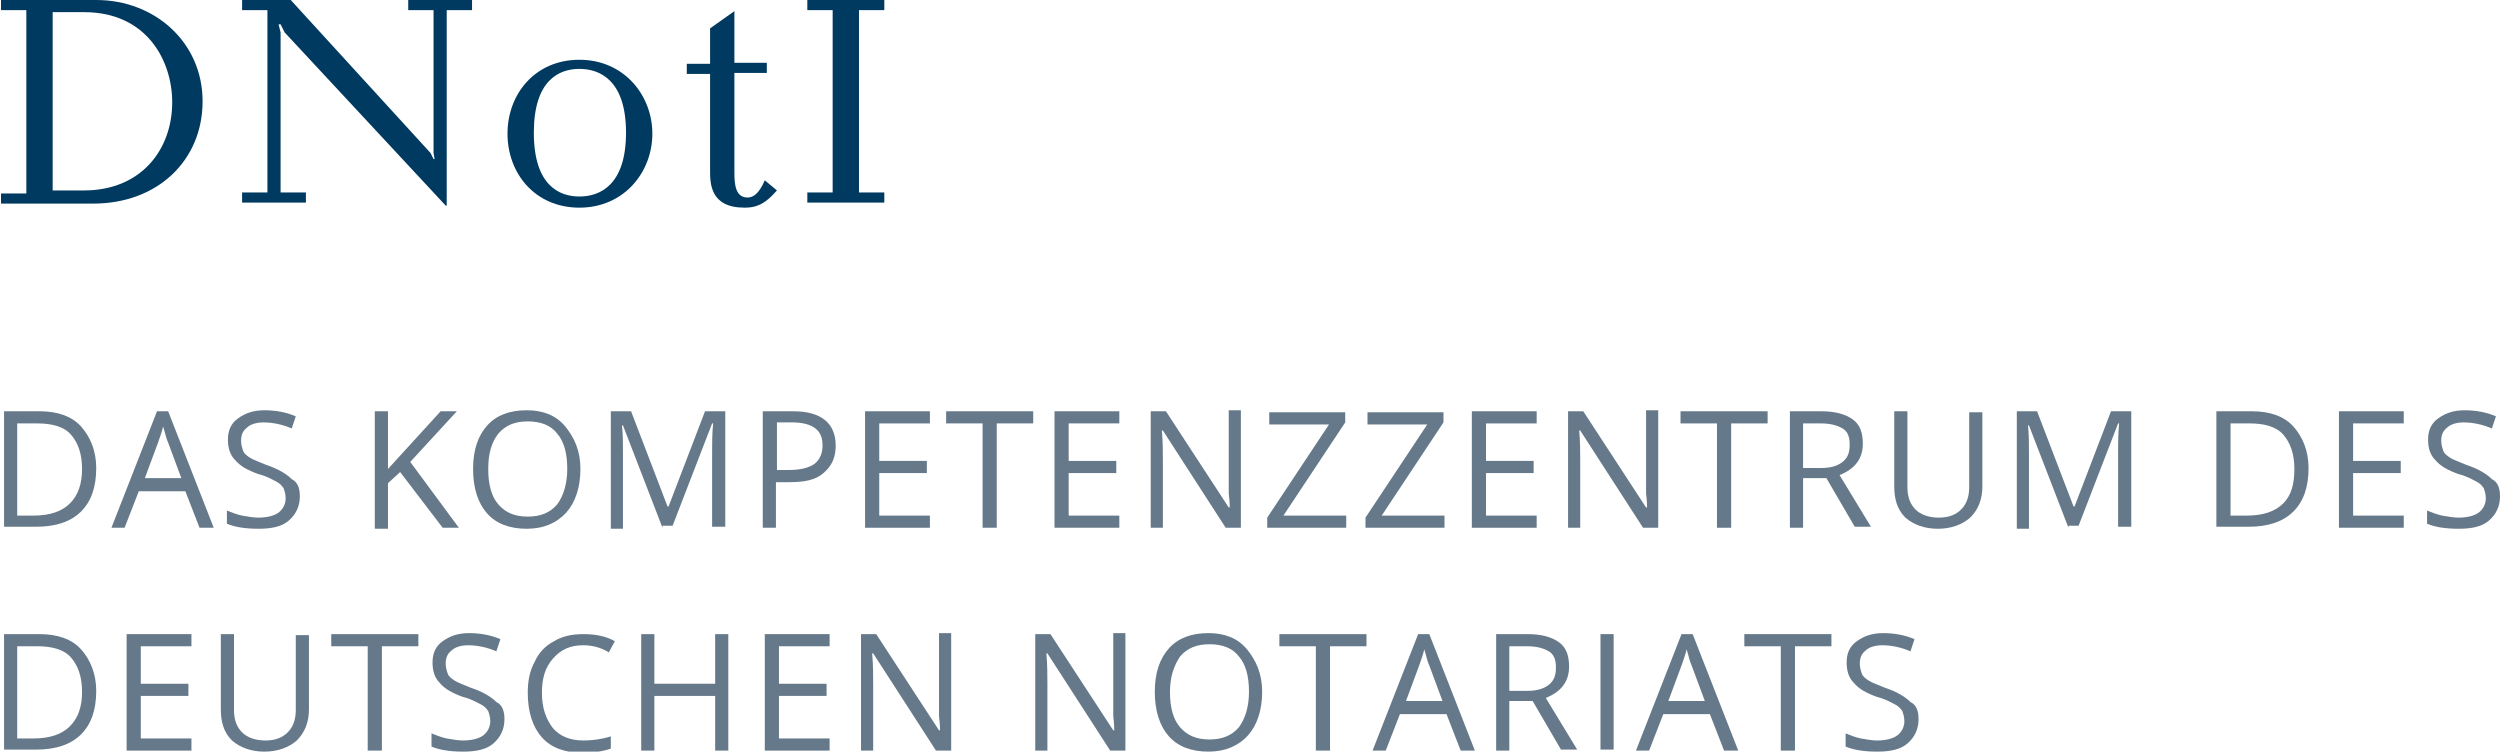 <?xml version="1.0" encoding="utf-8"?>
<!-- Generator: Adobe Illustrator 23.0.1, SVG Export Plug-In . SVG Version: 6.00 Build 0)  -->
<svg version="1.1" id="Ebene_1" xmlns="http://www.w3.org/2000/svg" xmlns:xlink="http://www.w3.org/1999/xlink" x="0px" y="0px"
	 viewBox="0 0 246.8 74.2" style="enable-background:new 0 0 246.8 74.2;" xml:space="preserve">
<style type="text/css">
	.st0{enable-background:new    ;}
	.st1{fill:#66798A;}
	.st2{fill:#003A60;}
</style>
<title>Group</title>
<desc>Created with Sketch.</desc>
<g id="Screendesign">
	<g id="Einrichtungen" transform="translate(-335, -2082)">
		<g id="DNotI" transform="translate(334, 2073)">
			<g id="Group">
				<g class="st0">
					<path class="st1" d="M10.5,55.2c0,1.9-0.5,3.3-1.5,4.3s-2.5,1.5-4.4,1.5H1.4V49.6h3.5c1.8,0,3.2,0.5,4.1,1.5
						S10.5,53.5,10.5,55.2z M9.1,55.3c0-1.5-0.4-2.6-1.1-3.4c-0.7-0.8-1.9-1.1-3.3-1.1H2.7v9.1h1.6c1.6,0,2.8-0.4,3.6-1.2
						S9.1,56.8,9.1,55.3z"/>
					<path class="st1" d="M20.7,61.1l-1.4-3.6h-4.6l-1.4,3.6h-1.3l4.5-11.5h1.1l4.5,11.5H20.7z M18.9,56.2l-1.3-3.5
						c-0.2-0.4-0.3-1-0.5-1.6c-0.1,0.5-0.3,1-0.5,1.6l-1.3,3.5H18.9z"/>
					<path class="st1" d="M30.6,58c0,1-0.4,1.8-1.1,2.4c-0.7,0.6-1.7,0.8-3,0.8c-1.4,0-2.4-0.2-3.1-0.5v-1.3c0.5,0.2,1,0.4,1.5,0.5
						c0.6,0.1,1.1,0.2,1.6,0.2c0.9,0,1.6-0.2,2-0.5c0.4-0.3,0.7-0.8,0.7-1.4c0-0.4-0.1-0.7-0.2-1c-0.2-0.3-0.4-0.5-0.8-0.7
						c-0.4-0.2-0.9-0.5-1.7-0.7c-1.1-0.4-1.8-0.8-2.3-1.4c-0.5-0.5-0.7-1.2-0.7-2c0-0.9,0.3-1.6,1-2.1c0.7-0.5,1.5-0.8,2.6-0.8
						c1.1,0,2.2,0.2,3.1,0.6l-0.4,1.2c-0.9-0.4-1.9-0.6-2.8-0.6c-0.7,0-1.3,0.2-1.6,0.5c-0.4,0.3-0.6,0.7-0.6,1.3
						c0,0.4,0.1,0.7,0.2,1c0.1,0.3,0.4,0.5,0.7,0.7c0.3,0.2,0.9,0.4,1.6,0.7c1.2,0.4,2,0.9,2.5,1.4C30.4,56.6,30.6,57.2,30.6,58z"/>
					<path class="st1" d="M46.3,61.1h-1.6l-4.2-5.5l-1.2,1.1v4.5h-1.3V49.6h1.3v5.7l5.2-5.7h1.6l-4.6,5L46.3,61.1z"/>
					<path class="st1" d="M58.3,55.3c0,1.8-0.5,3.3-1.4,4.3c-0.9,1-2.2,1.6-3.9,1.6c-1.7,0-3-0.5-3.9-1.5s-1.4-2.5-1.4-4.4
						c0-1.9,0.5-3.3,1.4-4.3c0.9-1,2.2-1.5,3.9-1.5c1.6,0,2.9,0.5,3.8,1.6S58.3,53.5,58.3,55.3z M49.2,55.3c0,1.5,0.3,2.7,1,3.5
						c0.7,0.8,1.6,1.2,2.9,1.2c1.3,0,2.2-0.4,2.9-1.2c0.6-0.8,1-2,1-3.5c0-1.5-0.3-2.7-1-3.5c-0.6-0.8-1.6-1.2-2.9-1.2
						c-1.3,0-2.2,0.4-2.9,1.2C49.5,52.7,49.2,53.8,49.2,55.3z"/>
					<path class="st1" d="M66.4,61.1l-3.9-10.1h-0.1c0.1,0.8,0.1,1.8,0.1,2.9v7.3h-1.2V49.6h2l3.6,9.4H67l3.6-9.4h2v11.4h-1.3v-7.4
						c0-0.8,0-1.8,0.1-2.8h-0.1l-3.9,10.1H66.4z"/>
					<path class="st1" d="M83.5,53c0,1.2-0.4,2-1.2,2.7s-1.9,0.9-3.4,0.9h-1.3v4.5h-1.3V49.6h3C82.1,49.6,83.5,50.8,83.5,53z
						 M77.6,55.4h1.2c1.2,0,2-0.2,2.6-0.6c0.5-0.4,0.8-1,0.8-1.8c0-0.8-0.2-1.3-0.7-1.7c-0.5-0.4-1.3-0.6-2.3-0.6h-1.5V55.4z"/>
					<path class="st1" d="M92.8,61.1h-6.4V49.6h6.4v1.2h-5v3.7h4.7v1.2h-4.7v4.2h5V61.1z"/>
					<path class="st1" d="M99.3,61.1H98V50.8h-3.6v-1.2h8.6v1.2h-3.6V61.1z"/>
					<path class="st1" d="M111.5,61.1h-6.4V49.6h6.4v1.2h-5v3.7h4.7v1.2h-4.7v4.2h5V61.1z"/>
					<path class="st1" d="M123.5,61.1h-1.5l-6.2-9.6h-0.1c0.1,1.1,0.1,2.2,0.1,3.1v6.5h-1.2V49.6h1.5l6.2,9.5h0.1
						c0-0.1,0-0.6-0.1-1.4c0-0.8,0-1.3,0-1.6v-6.6h1.2V61.1z"/>
					<path class="st1" d="M134,61.1h-7.9v-1l6.1-9.2h-5.9v-1.2h7.5v1l-6.1,9.2h6.2V61.1z"/>
					<path class="st1" d="M143.7,61.1h-7.9v-1l6.1-9.2H136v-1.2h7.5v1l-6.1,9.2h6.2V61.1z"/>
					<path class="st1" d="M152.7,61.1h-6.4V49.6h6.4v1.2h-5v3.7h4.7v1.2h-4.7v4.2h5V61.1z"/>
					<path class="st1" d="M164.7,61.1h-1.5l-6.2-9.6h-0.1c0.1,1.1,0.1,2.2,0.1,3.1v6.5h-1.2V49.6h1.5l6.2,9.5h0.1
						c0-0.1,0-0.6-0.1-1.4c0-0.8,0-1.3,0-1.6v-6.6h1.2V61.1z"/>
					<path class="st1" d="M171.8,61.1h-1.3V50.8h-3.6v-1.2h8.6v1.2h-3.6V61.1z"/>
					<path class="st1" d="M179,56.3v4.8h-1.3V49.6h3.1c1.4,0,2.4,0.3,3.1,0.8c0.7,0.5,1,1.3,1,2.4c0,1.5-0.8,2.5-2.3,3.1l3.1,5.1
						h-1.6l-2.8-4.8H179z M179,55.2h1.8c0.9,0,1.6-0.2,2.1-0.6s0.7-0.9,0.7-1.7c0-0.8-0.2-1.3-0.7-1.6s-1.2-0.5-2.1-0.5H179V55.2z"
						/>
					<path class="st1" d="M196.7,49.6V57c0,1.3-0.4,2.3-1.2,3.1c-0.8,0.7-1.9,1.1-3.2,1.1s-2.4-0.4-3.2-1.1
						c-0.8-0.8-1.1-1.8-1.1-3.1v-7.4h1.3v7.5c0,1,0.3,1.7,0.8,2.2c0.5,0.5,1.3,0.8,2.3,0.8c1,0,1.7-0.3,2.2-0.8
						c0.5-0.5,0.8-1.2,0.8-2.2v-7.4H196.7z"/>
					<path class="st1" d="M205.2,61.1l-3.9-10.1h-0.1c0.1,0.8,0.1,1.8,0.1,2.9v7.3h-1.2V49.6h2l3.6,9.4h0.1l3.6-9.4h2v11.4h-1.3
						v-7.4c0-0.8,0-1.8,0.1-2.8h-0.1l-3.9,10.1H205.2z"/>
					<path class="st1" d="M228.9,55.2c0,1.9-0.5,3.3-1.5,4.3s-2.5,1.5-4.4,1.5h-3.2V49.6h3.5c1.8,0,3.2,0.5,4.1,1.5
						S228.9,53.5,228.9,55.2z M227.5,55.3c0-1.5-0.4-2.6-1.1-3.4c-0.7-0.8-1.9-1.1-3.3-1.1h-1.9v9.1h1.6c1.6,0,2.8-0.4,3.6-1.2
						S227.5,56.8,227.5,55.3z"/>
					<path class="st1" d="M238.3,61.1h-6.4V49.6h6.4v1.2h-5v3.7h4.7v1.2h-4.7v4.2h5V61.1z"/>
					<path class="st1" d="M247.8,58c0,1-0.4,1.8-1.1,2.4c-0.7,0.6-1.7,0.8-3,0.8c-1.4,0-2.4-0.2-3.1-0.5v-1.3c0.5,0.2,1,0.4,1.5,0.5
						c0.6,0.1,1.1,0.2,1.6,0.2c0.9,0,1.6-0.2,2-0.5c0.4-0.3,0.7-0.8,0.7-1.4c0-0.4-0.1-0.7-0.2-1c-0.2-0.3-0.4-0.5-0.8-0.7
						c-0.4-0.2-0.9-0.5-1.7-0.7c-1.1-0.4-1.8-0.8-2.3-1.4c-0.5-0.5-0.7-1.2-0.7-2c0-0.9,0.3-1.6,1-2.1c0.7-0.5,1.5-0.8,2.6-0.8
						c1.1,0,2.2,0.2,3.1,0.6l-0.4,1.2c-0.9-0.4-1.9-0.6-2.8-0.6c-0.7,0-1.3,0.2-1.6,0.5c-0.4,0.3-0.6,0.7-0.6,1.3
						c0,0.4,0.1,0.7,0.2,1c0.1,0.3,0.4,0.5,0.7,0.7c0.3,0.2,0.9,0.4,1.6,0.7c1.2,0.4,2,0.9,2.5,1.4C247.6,56.6,247.8,57.2,247.8,58z
						"/>
				</g>
				<g class="st0">
					<path class="st1" d="M10.5,77.2c0,1.9-0.5,3.3-1.5,4.3s-2.5,1.5-4.4,1.5H1.4V71.6h3.5c1.8,0,3.2,0.5,4.1,1.5
						S10.5,75.5,10.5,77.2z M9.1,77.3c0-1.5-0.4-2.6-1.1-3.4c-0.7-0.8-1.9-1.1-3.3-1.1H2.7v9.1h1.6c1.6,0,2.8-0.4,3.6-1.2
						S9.1,78.8,9.1,77.3z"/>
					<path class="st1" d="M19.9,83.1h-6.4V71.6h6.4v1.2h-5v3.7h4.7v1.2h-4.7v4.2h5V83.1z"/>
					<path class="st1" d="M31.5,71.6V79c0,1.3-0.4,2.3-1.2,3.1c-0.8,0.7-1.9,1.1-3.2,1.1s-2.4-0.4-3.2-1.1c-0.8-0.8-1.1-1.8-1.1-3.1
						v-7.4h1.3v7.5c0,1,0.3,1.7,0.8,2.2c0.5,0.5,1.3,0.8,2.3,0.8c1,0,1.7-0.3,2.2-0.8c0.5-0.5,0.8-1.2,0.8-2.2v-7.4H31.5z"/>
					<path class="st1" d="M38.6,83.1h-1.3V72.8h-3.6v-1.2h8.6v1.2h-3.6V83.1z"/>
					<path class="st1" d="M50.8,80c0,1-0.4,1.8-1.1,2.4c-0.7,0.6-1.7,0.8-3,0.8c-1.4,0-2.4-0.2-3.1-0.5v-1.3c0.5,0.2,1,0.4,1.5,0.5
						c0.6,0.1,1.1,0.2,1.6,0.2c0.9,0,1.6-0.2,2-0.5c0.4-0.3,0.7-0.8,0.7-1.4c0-0.4-0.1-0.7-0.2-1c-0.2-0.3-0.4-0.5-0.8-0.7
						c-0.4-0.2-0.9-0.5-1.7-0.7c-1.1-0.4-1.8-0.8-2.3-1.4c-0.5-0.5-0.7-1.2-0.7-2c0-0.9,0.3-1.6,1-2.1c0.7-0.5,1.5-0.8,2.6-0.8
						c1.1,0,2.2,0.2,3.1,0.6l-0.4,1.2c-0.9-0.4-1.9-0.6-2.8-0.6c-0.7,0-1.3,0.2-1.6,0.5c-0.4,0.3-0.6,0.7-0.6,1.3
						c0,0.4,0.1,0.7,0.2,1c0.1,0.3,0.4,0.5,0.7,0.7c0.3,0.2,0.9,0.4,1.6,0.7c1.2,0.4,2,0.9,2.5,1.4C50.6,78.6,50.8,79.2,50.8,80z"/>
					<path class="st1" d="M58.6,72.7c-1.3,0-2.2,0.4-3,1.3s-1.1,2-1.1,3.4c0,1.5,0.4,2.6,1.1,3.5c0.7,0.8,1.7,1.2,3,1.2
						c0.8,0,1.7-0.1,2.7-0.4v1.2c-0.8,0.3-1.8,0.4-2.9,0.4c-1.7,0-3-0.5-3.9-1.5s-1.4-2.5-1.4-4.4c0-1.2,0.2-2.2,0.7-3.1
						c0.4-0.9,1.1-1.6,1.9-2c0.8-0.5,1.8-0.7,2.9-0.7c1.2,0,2.2,0.2,3.1,0.7l-0.6,1.1C60.3,72.9,59.4,72.7,58.6,72.7z"/>
					<path class="st1" d="M72.9,83.1h-1.3v-5.4h-6v5.4h-1.3V71.6h1.3v4.9h6v-4.9h1.3V83.1z"/>
					<path class="st1" d="M82.9,83.1h-6.4V71.6h6.4v1.2h-5v3.7h4.7v1.2h-4.7v4.2h5V83.1z"/>
					<path class="st1" d="M94.9,83.1h-1.5l-6.2-9.6h-0.1c0.1,1.1,0.1,2.2,0.1,3.1v6.5H86V71.6h1.5l6.2,9.5h0.1c0-0.1,0-0.6-0.1-1.4
						c0-0.8,0-1.3,0-1.6v-6.6h1.2V83.1z"/>
					<path class="st1" d="M112.1,83.1h-1.5l-6.2-9.6h-0.1c0.1,1.1,0.1,2.2,0.1,3.1v6.5h-1.2V71.6h1.5l6.2,9.5h0.1
						c0-0.1,0-0.6-0.1-1.4c0-0.8,0-1.3,0-1.6v-6.6h1.2V83.1z"/>
					<path class="st1" d="M125.6,77.3c0,1.8-0.5,3.3-1.4,4.3c-0.9,1-2.2,1.6-3.9,1.6c-1.7,0-3-0.5-3.9-1.5s-1.4-2.5-1.4-4.4
						c0-1.9,0.5-3.3,1.4-4.3c0.9-1,2.2-1.5,3.9-1.5c1.6,0,2.9,0.5,3.8,1.6S125.6,75.5,125.6,77.3z M116.5,77.3c0,1.5,0.3,2.7,1,3.5
						c0.7,0.8,1.6,1.2,2.9,1.2c1.3,0,2.2-0.4,2.9-1.2c0.6-0.8,1-2,1-3.5c0-1.5-0.3-2.7-1-3.5c-0.6-0.8-1.6-1.2-2.9-1.2
						c-1.3,0-2.2,0.4-2.9,1.2C116.9,74.7,116.5,75.8,116.5,77.3z"/>
					<path class="st1" d="M132.2,83.1h-1.3V72.8h-3.6v-1.2h8.6v1.2h-3.6V83.1z"/>
					<path class="st1" d="M145.2,83.1l-1.4-3.6h-4.6l-1.4,3.6h-1.3l4.5-11.5h1.1l4.5,11.5H145.2z M143.4,78.2l-1.3-3.5
						c-0.2-0.4-0.3-1-0.5-1.6c-0.1,0.5-0.3,1-0.5,1.6l-1.3,3.5H143.4z"/>
					<path class="st1" d="M150,78.3v4.8h-1.3V71.6h3.1c1.4,0,2.4,0.3,3.1,0.8c0.7,0.5,1,1.3,1,2.4c0,1.5-0.8,2.5-2.3,3.1l3.1,5.1
						h-1.6l-2.8-4.8H150z M150,77.2h1.8c0.9,0,1.6-0.2,2.1-0.6s0.7-0.9,0.7-1.7c0-0.8-0.2-1.3-0.7-1.6s-1.2-0.5-2.1-0.5H150V77.2z"
						/>
					<path class="st1" d="M159,83.1V71.6h1.3v11.4H159z"/>
					<path class="st1" d="M171.2,83.1l-1.4-3.6h-4.6l-1.4,3.6h-1.3l4.5-11.5h1.1l4.5,11.5H171.2z M169.3,78.2l-1.3-3.5
						c-0.2-0.4-0.3-1-0.5-1.6c-0.1,0.5-0.3,1-0.5,1.6l-1.3,3.5H169.3z"/>
					<path class="st1" d="M178.1,83.1h-1.3V72.8h-3.6v-1.2h8.6v1.2h-3.6V83.1z"/>
					<path class="st1" d="M190.4,80c0,1-0.4,1.8-1.1,2.4c-0.7,0.6-1.7,0.8-3,0.8c-1.4,0-2.4-0.2-3.1-0.5v-1.3c0.5,0.2,1,0.4,1.5,0.5
						c0.6,0.1,1.1,0.2,1.6,0.2c0.9,0,1.6-0.2,2-0.5c0.4-0.3,0.7-0.8,0.7-1.4c0-0.4-0.1-0.7-0.2-1c-0.2-0.3-0.4-0.5-0.8-0.7
						c-0.4-0.2-0.9-0.5-1.7-0.7c-1.1-0.4-1.8-0.8-2.3-1.4c-0.5-0.5-0.7-1.2-0.7-2c0-0.9,0.3-1.6,1-2.1c0.7-0.5,1.5-0.8,2.6-0.8
						c1.1,0,2.2,0.2,3.1,0.6l-0.4,1.2c-0.9-0.4-1.9-0.6-2.8-0.6c-0.7,0-1.3,0.2-1.6,0.5c-0.4,0.3-0.6,0.7-0.6,1.3
						c0,0.4,0.1,0.7,0.2,1c0.1,0.3,0.4,0.5,0.7,0.7c0.3,0.2,0.9,0.4,1.6,0.7c1.2,0.4,2,0.9,2.5,1.4C190.2,78.6,190.4,79.2,190.4,80z
						"/>
				</g>
				<g class="st0">
					<path class="st2" d="M10.5,9C16.3,9,21,13.2,21,19s-4.4,10.1-10.8,10.1H1.1v-1h2.5V10H1.1V9H10.5z M6.2,27.8h3.1
						c5.6,0,8.7-4,8.7-8.7c0-4.1-2.5-8.9-8.7-8.9H6.2V27.8z"/>
					<path class="st2" d="M29.7,9l13.8,15.1l0.3,0.6h0.1l-0.1-0.6V10h-2.5V9h6.3v1h-2.5v19.3H45L29.1,12.2l-0.4-0.8h-0.2l0.2,0.8V28
						h2.5v1h-6.3v-1h2.5V10h-2.5V9H29.7z"/>
					<path class="st2" d="M58.2,14.9c4.4,0,7.2,3.5,7.2,7.3s-2.8,7.3-7.2,7.3c-4.4,0-7.1-3.4-7.1-7.3S53.8,14.9,58.2,14.9z
						 M58.2,28.4c2,0,4.6-1.1,4.6-6.3s-2.6-6.3-4.6-6.3c-2,0-4.5,1.1-4.5,6.3S56.2,28.4,58.2,28.4z"/>
					<path class="st2" d="M73.5,10.1v5.1h3.2v1h-3.2V26c0,1.2,0.1,2.5,1.3,2.5c0.5,0,1.1-0.3,1.7-1.7l1.2,1
						c-1.3,1.5-2.2,1.7-3.2,1.7c-3.4,0-3.4-2.4-3.4-3.7v-9.5h-2.3v-1h2.3v-3.5L73.5,10.1z"/>
					<path class="st2" d="M83.2,10h-2.5V9h7.6v1h-2.5v18h2.5v1h-7.6v-1h2.5V10z"/>
				</g>
			</g>
		</g>
	</g>
</g>
</svg>
